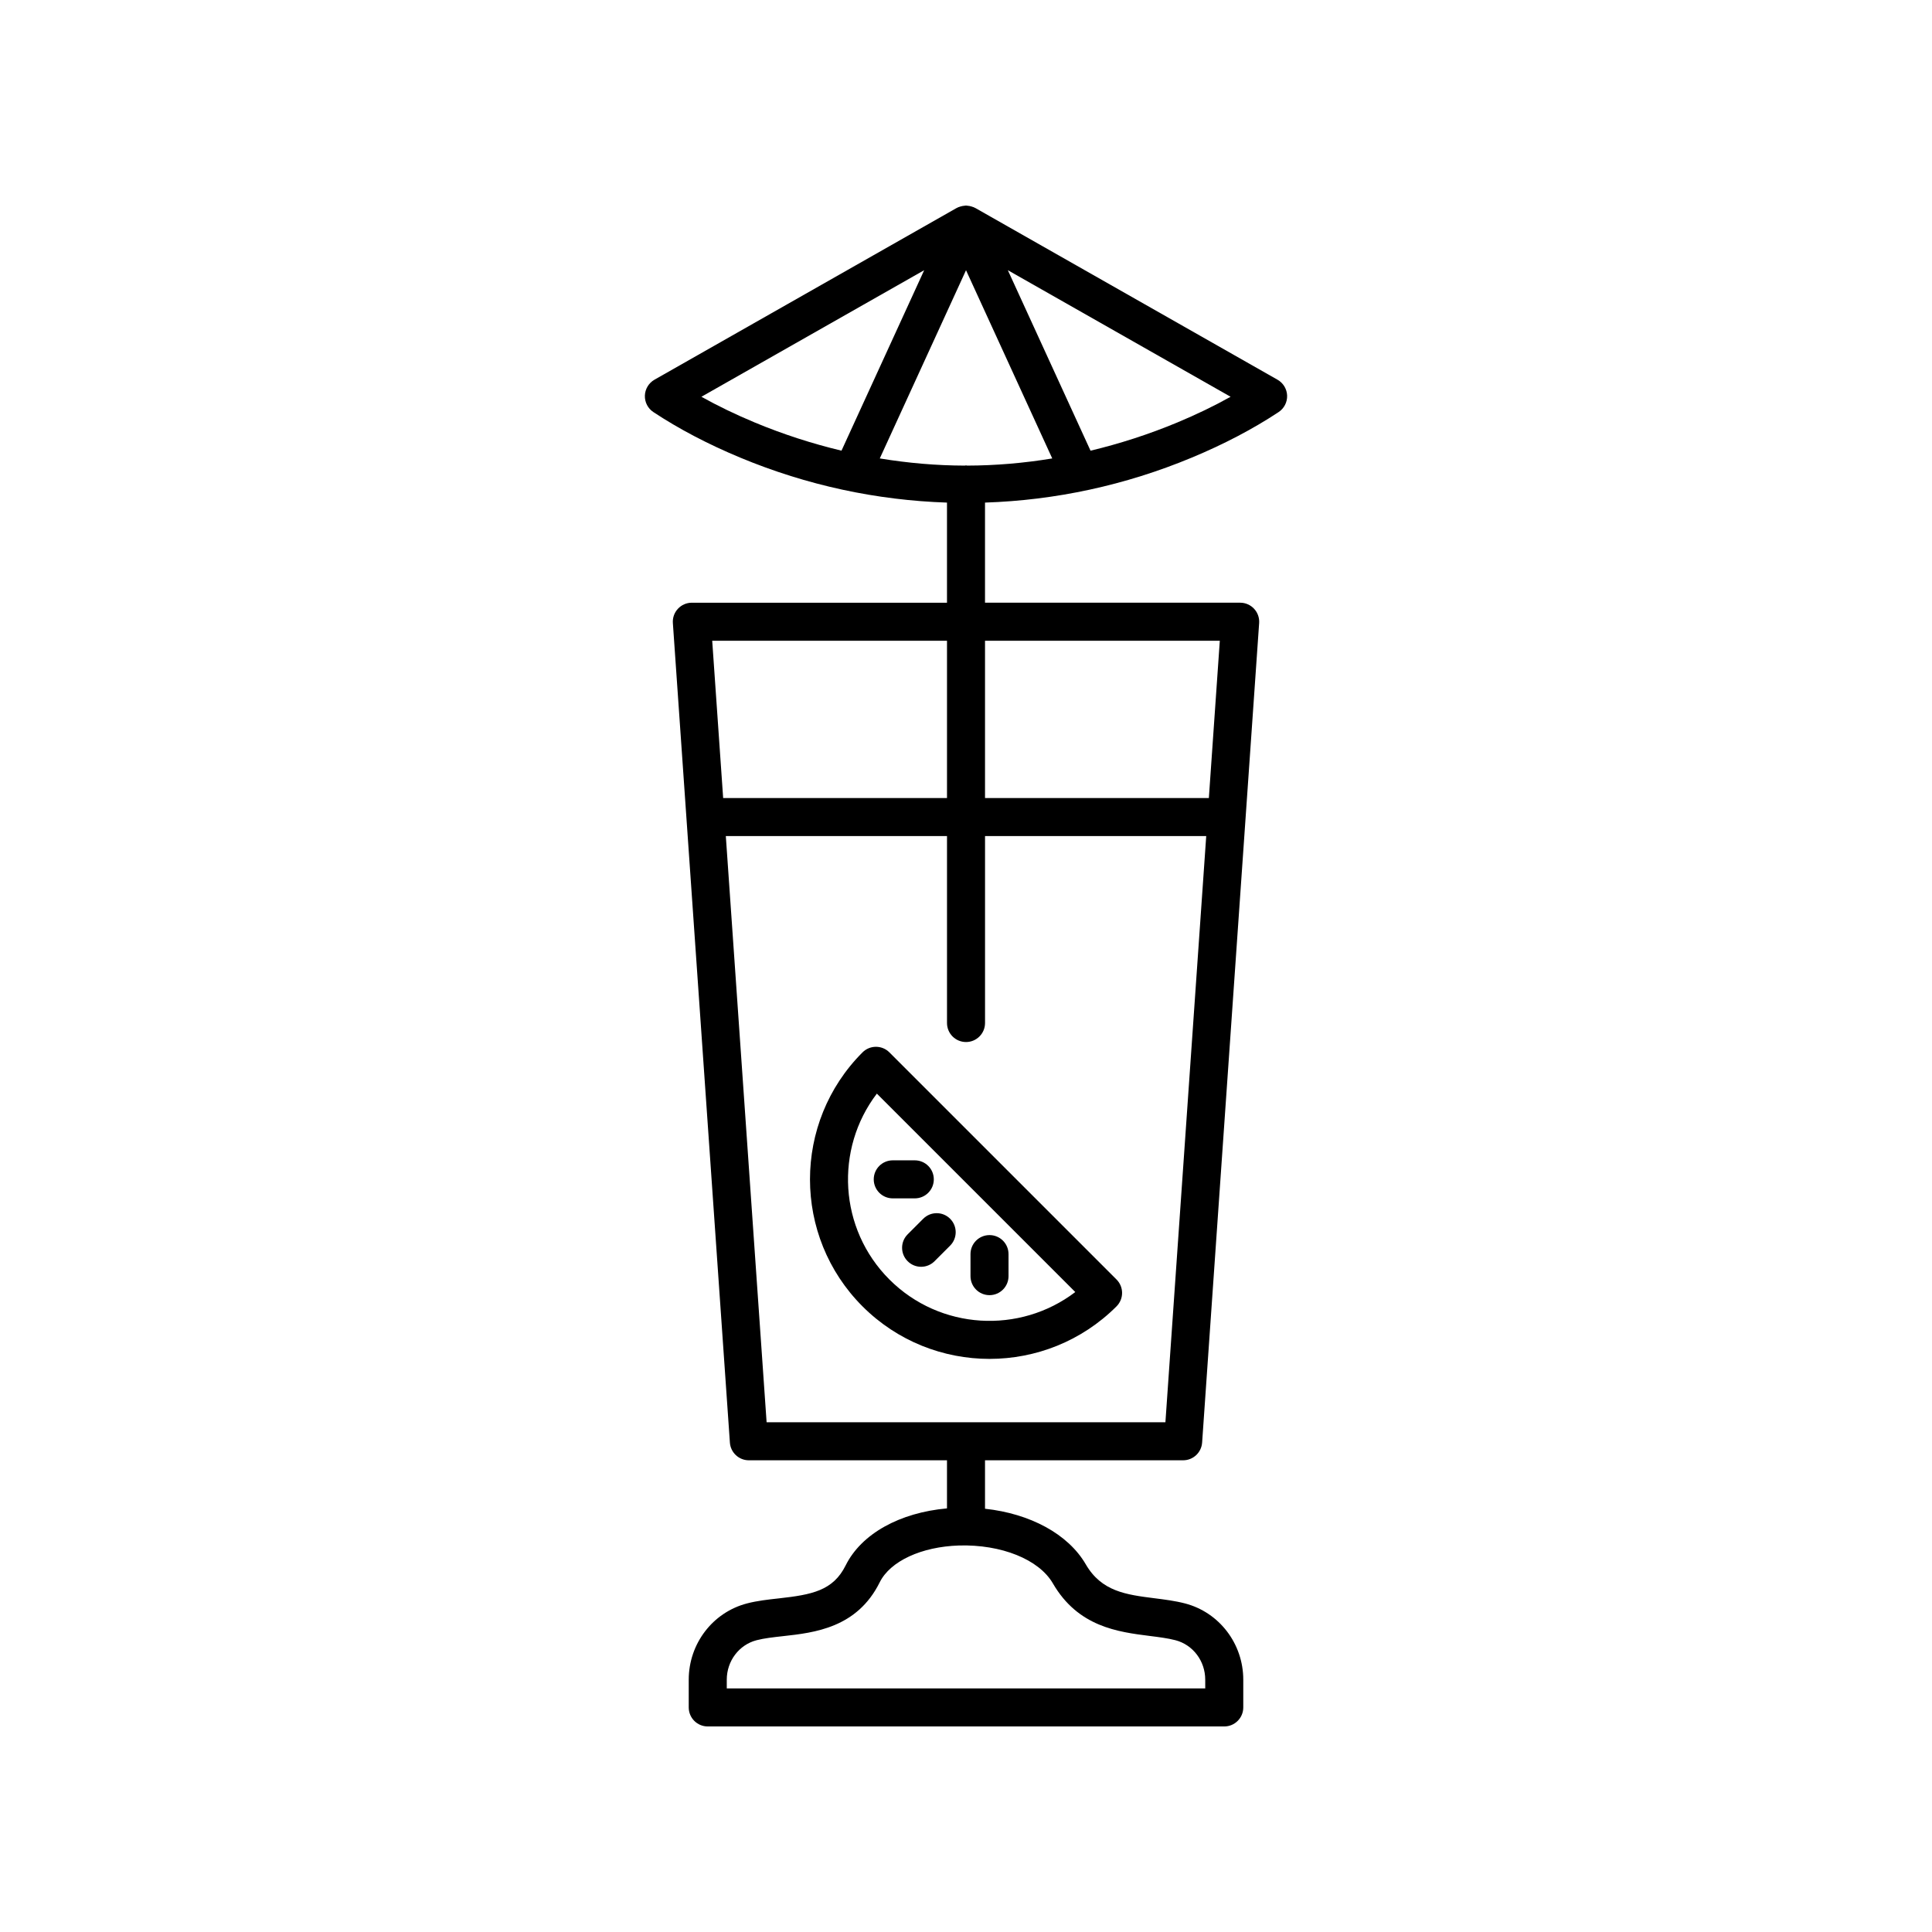 <?xml version="1.0" encoding="UTF-8"?>
<!-- The Best Svg Icon site in the world: iconSvg.co, Visit us! https://iconsvg.co -->
<svg fill="#000000" width="800px" height="800px" version="1.1" viewBox="144 144 512 512" xmlns="http://www.w3.org/2000/svg">
 <g>
  <path d="m314.9 248.84c-0.059 1.746 0.797 3.406 2.258 4.367 6.762 4.473 14.5 8.527 22.992 12.059 17.699 7.371 36.223 11.316 54.812 11.926v26.531h-67.621c-1.398 0-2.731 0.582-3.684 1.605-0.953 1.02-1.438 2.391-1.34 3.785l15.113 217.19c0.184 2.641 2.379 4.688 5.023 4.688h52.508v12.746c-12.527 1.121-22.688 6.731-26.852 15.109-3.32 6.691-8.91 7.766-17.723 8.742-2.812 0.309-5.727 0.629-8.438 1.34-9.082 2.371-15.426 10.68-15.426 20.207v7.352c0 2.785 2.254 5.039 5.039 5.039h136.88c2.781 0 5.039-2.254 5.039-5.039v-7.352c0-9.523-6.344-17.836-15.426-20.207-2.621-0.684-5.391-1.031-8.07-1.371-7.543-0.953-14.059-1.781-18.246-9-4.672-8.043-14.773-13.434-26.699-14.727v-12.84h52.508c2.648 0 4.84-2.047 5.027-4.688l15.113-217.19c0.098-1.391-0.391-2.766-1.34-3.785-0.953-1.023-2.289-1.605-3.684-1.605h-67.625v-26.531c18.59-0.609 37.113-4.555 54.812-11.926 8.492-3.531 16.23-7.586 22.992-12.059 1.461-0.965 2.316-2.621 2.258-4.367-0.059-1.75-1.023-3.344-2.547-4.211l-80.062-45.496c-0.082-0.047-0.176-0.062-0.258-0.105-0.051-0.027-0.082-0.074-0.133-0.098-0.062-0.027-0.129-0.02-0.195-0.047-0.105-0.043-0.211-0.082-0.32-0.121-0.406-0.137-0.824-0.219-1.246-0.246-0.086-0.004-0.168-0.031-0.254-0.031h-0.176c-0.078 0-0.156 0.023-0.234 0.031-0.426 0.027-0.84 0.109-1.25 0.242-0.117 0.039-0.227 0.078-0.34 0.125-0.062 0.023-0.125 0.016-0.184 0.043-0.051 0.023-0.082 0.07-0.133 0.098-0.082 0.043-0.176 0.059-0.258 0.105l-80.062 45.496c-1.523 0.871-2.488 2.465-2.547 4.215zm108.12 314.77c6.688 11.527 17.227 12.867 25.691 13.938 2.469 0.309 4.805 0.605 6.793 1.125 4.648 1.211 7.894 5.512 7.894 10.453l0.004 2.316h-126.8v-2.312c0-4.945 3.246-9.246 7.894-10.453 2.004-0.523 4.434-0.793 7.004-1.078 8.285-0.914 19.633-2.168 25.637-14.277 2.781-5.598 11.027-9.426 21.004-9.75 11.191-0.316 21.184 3.668 24.879 10.039zm-28.055-249.81v41.695h-59.32l-2.902-41.695zm57.883 207.11h-105.69l-10.809-155.34h58.617v49.539c0 2.785 2.254 5.039 5.039 5.039 2.781 0 5.039-2.254 5.039-5.039v-49.539h58.617zm14.414-207.11-2.902 41.695h-59.32v-41.695zm-66.961-46.41c-0.105-0.008-0.191-0.059-0.297-0.059s-0.195 0.055-0.297 0.059c-7.531-0.016-15.059-0.668-22.555-1.902l22.852-49.875 22.852 49.879c-7.496 1.234-15.023 1.883-22.555 1.898zm55.68-11.422c-7.582 3.156-15.254 5.617-22.98 7.469l-21.914-47.832 59.035 33.543c-4.379 2.449-9.109 4.727-14.141 6.82zm-67.062-40.363-21.914 47.828c-7.723-1.848-15.398-4.312-22.98-7.465-5.031-2.098-9.762-4.375-14.145-6.82z"/>
  <path d="m379.7 422.89c-1.969-1.969-5.156-1.969-7.125 0-18.559 18.559-18.559 48.754 0 67.312 9.277 9.277 21.469 13.918 33.656 13.918s24.375-4.641 33.656-13.918c0.945-0.945 1.477-2.223 1.477-3.562 0-1.34-0.531-2.617-1.477-3.562zm0 60.188c-13.422-13.422-14.527-34.562-3.324-49.258l52.586 52.586c-14.695 11.195-35.844 10.086-49.262-3.328z"/>
  <path d="m384.54 471.11c-1.969 1.969-1.969 5.156 0 7.125 0.984 0.984 2.273 1.477 3.562 1.477 1.289 0 2.578-0.492 3.562-1.477l4.129-4.129c1.969-1.969 1.969-5.156 0-7.125s-5.156-1.969-7.125 0z"/>
  <path d="m406.23 487.23c2.781 0 5.039-2.254 5.039-5.039v-5.84c0-2.785-2.254-5.039-5.039-5.039-2.781 0-5.039 2.254-5.039 5.039v5.84c0.004 2.785 2.258 5.039 5.039 5.039z"/>
  <path d="m380.59 461.58h5.84c2.781 0 5.039-2.254 5.039-5.039 0-2.785-2.254-5.039-5.039-5.039h-5.84c-2.781 0-5.039 2.254-5.039 5.039 0 2.785 2.254 5.039 5.039 5.039z"/>
 </g>
</svg>